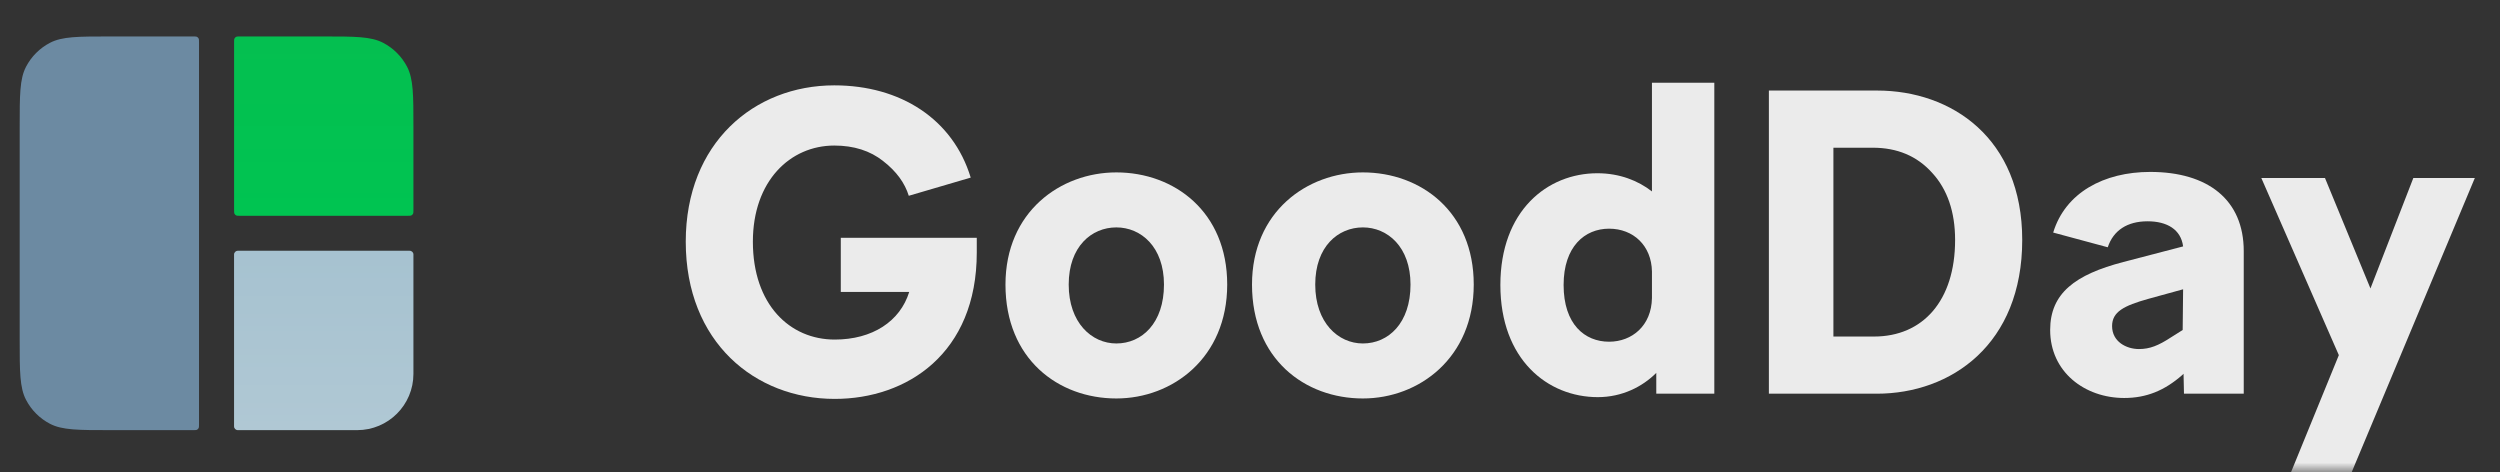 <svg fill="none" height="24" viewBox="0 0 127 24" width="127" xmlns="http://www.w3.org/2000/svg" xmlns:xlink="http://www.w3.org/1999/xlink"><rect x="0" y="0" width="127" height="24" fill="#333333" stroke="none"/><linearGradient id="a" gradientUnits="userSpaceOnUse" x1="16.446" x2="16.446" y1="1.852" y2="10.963"><stop offset="0" stop-color="#04bf50"/><stop offset="1" stop-color="#00c451"/></linearGradient><linearGradient id="b" gradientUnits="userSpaceOnUse" x1="16.446" x2="16.446" y1="21.851" y2="12.74"><stop offset="0" stop-color="#b0c8d4"/><stop offset="1" stop-color="#a6c2d0"/></linearGradient><clipPath id="c"><path d="m0 0h127v24h-127z"/></clipPath><mask id="d" height="24" maskUnits="userSpaceOnUse" width="127" x="0" y="0"><path d="m127 0h-127v24h127z" fill="#fff"/></mask><g clip-path="url(#c)"><g mask="url(#d)"><path d="m1 6.452c0-1.627 0-2.441.322-3.06.271-.522.697-.947 1.218-1.218.619-.322 1.433-.322 3.06-.322h4.204c.108 0 .163 0 .204.021.035.018.063.046.081.081.021.041.021.096.021.204v19.387c0 .108 0 .163-.021.204-.018.035-.046.063-.081.081-.041.021-.095.021-.204.021h-4.204c-1.627 0-2.441 0-3.06-.322-.522-.271-.947-.697-1.218-1.218-.322-.619-.322-1.433-.322-3.06z" fill="#6c8aa2"/><path d="m21.002 6.452c0-1.627 0-2.441-.322-3.06-.271-.522-.697-.947-1.218-1.218-.619-.322-1.433-.322-3.06-.322h-4.204c-.108 0-.163 0-.204.021-.035.018-.063.046-.081.081-.021.041-.021.096-.021.204v8.498c0 .108 0 .163.021.204.018.035.046.063.081.081.041.021.096.021.204.021h8.498c.108 0 .163 0 .204-.021.035-.018.063-.046.081-.081.021-.041.021-.096.021-.204z" fill="url(#a)"/><path d="m21.002 18.994c0 1.578-1.279 2.857-2.857 2.857h-6.064c-.105 0-.191-.085-.191-.191v-8.73c0-.105.085-.191.191-.191h8.73c.105 0 .191.085.191.191z" fill="url(#b)"/><g fill="#fff" opacity=".9"><path d="m49.62 12.828v-.748h-6.908v2.75h3.476c-.462 1.496-1.87 2.42-3.784 2.42-2.288 0-4.158-1.782-4.158-4.972 0-3.08 1.892-4.884 4.136-4.884.99 0 1.826.264 2.486.792.682.528 1.1 1.122 1.298 1.76l3.146-.924c-.902-2.97-3.564-4.686-6.93-4.686-4.07 0-7.546 2.926-7.546 7.942 0 5.104 3.52 7.986 7.568 7.986 3.674 0 7.216-2.31 7.216-7.436z"/><path d="m56.71 20.242c2.86 0 5.632-2.068 5.632-5.786 0-3.696-2.684-5.698-5.632-5.698-2.838 0-5.632 2.002-5.632 5.698 0 3.784 2.684 5.786 5.632 5.786zm0-2.794c-1.254 0-2.42-1.056-2.42-2.992s1.166-2.904 2.42-2.904 2.42.99 2.42 2.904c0 1.958-1.122 2.992-2.42 2.992z"/><path d="m69.234 20.242c2.86 0 5.632-2.068 5.632-5.786 0-3.696-2.684-5.698-5.632-5.698-2.838 0-5.632 2.002-5.632 5.698 0 3.784 2.684 5.786 5.632 5.786zm0-2.794c-1.254 0-2.42-1.056-2.42-2.992s1.166-2.904 2.42-2.904 2.42.99 2.42 2.904c0 1.958-1.122 2.992-2.42 2.992z"/><path d="m84.139 19.999h2.948v-15.796h-3.168v5.522c-.704-.55-1.65-.924-2.772-.924-2.552 0-4.928 1.914-4.928 5.676 0 3.784 2.398 5.698 4.95 5.698 1.232 0 2.266-.528 2.97-1.232zm-4.708-5.522c0-1.958 1.078-2.86 2.31-2.86s2.156.858 2.178 2.178v1.342c-.022 1.408-1.012 2.222-2.178 2.222-1.232 0-2.31-.88-2.31-2.882z"/><path d="m89.859 20h5.478c3.784 0 7.392-2.508 7.392-7.81 0-5.17-3.586-7.59-7.37-7.59h-5.5zm3.278-2.904v-9.592h2.002c1.232 0 2.244.418 3.014 1.276.77.836 1.166 1.98 1.166 3.41 0 3.102-1.65 4.906-4.114 4.906z"/><path d="m110.858 19.052.066-.066.022 1.012h3.036v-7.238c0-2.618-1.826-4.026-4.752-4.026-2.354 0-4.312 1.056-4.928 3.08l2.772.748c.286-.858.99-1.32 2.024-1.32.99 0 1.694.418 1.804 1.276l-3.036.792c-2.442.638-3.718 1.584-3.718 3.454 0 2.134 1.76 3.454 3.762 3.454 1.122 0 2.046-.374 2.948-1.166zm-3.564-2.486c0-.726.594-1.034 1.848-1.386l1.76-.484-.022 2.068-.594.374c-.638.418-1.078.594-1.628.594-.638 0-1.364-.374-1.364-1.166z"/><path d="m125.721 9.043h-3.124l-2.178 5.61-2.31-5.61h-3.234l3.938 8.998-2.508 6.138h3.08z"/></g></g></g></svg>